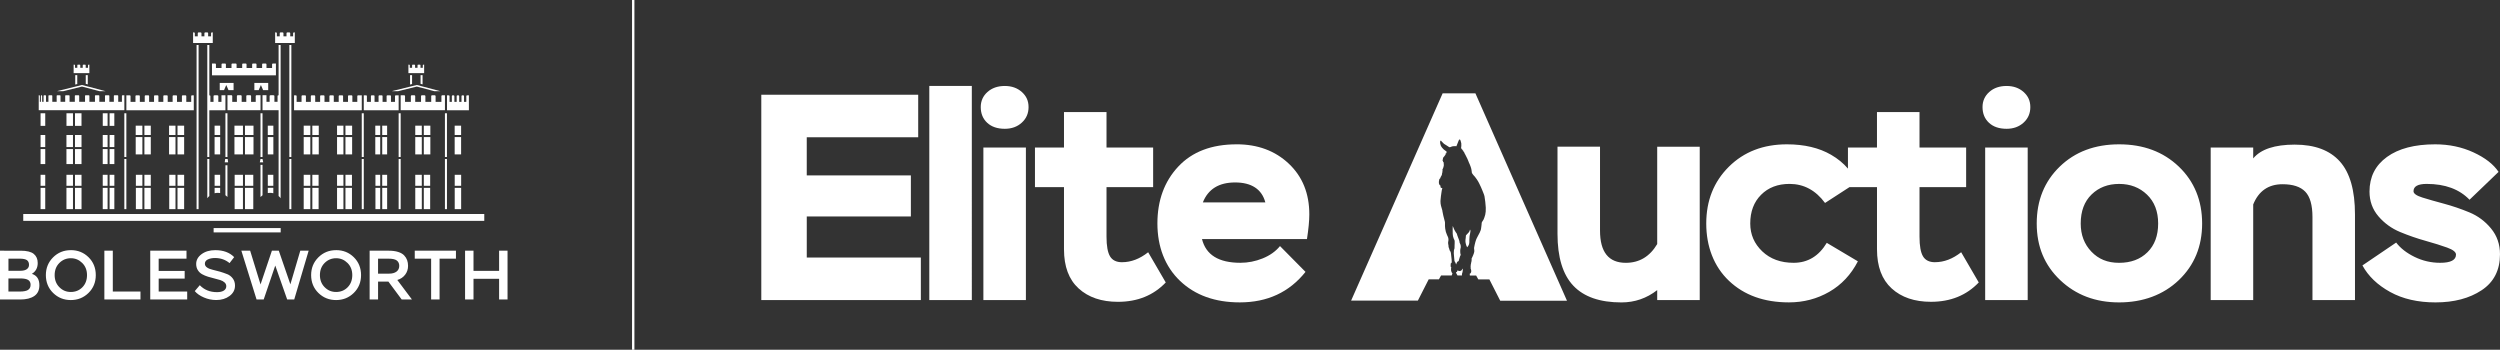 <?xml version="1.0" encoding="UTF-8"?>
<svg xmlns="http://www.w3.org/2000/svg" id="Layer_1" viewBox="0 0 1644 229.98">
  <rect x="0" y="0" width="1644" height="229.98" fill="#333333" stroke="none"/>
  <defs>
    <style>.cls-1{fill:#fff;}</style>
  </defs>
  <polygon class="cls-1" points="415.62 0 415.62 229.98 416.41 229.98 417.19 229.98 417.19 0 415.62 0"></polygon>
  <path class="cls-1" d="M99.16,82.63h-4.2v6.16h4.2v-6.16ZM99.16,90.12h-4.2v11.43h4.2v-11.43ZM93.63,114.93h-4.28v7.26h4.28v-7.26ZM89.35,137.51h4.28v-13.99h-4.28v13.99ZM115.4,90.12h-4.23v11.43h4.23v-11.43ZM111.28,137.51h4.12v-13.99h-4.12v13.99ZM99.16,114.93h-4.2v7.26h4.2v-7.26ZM115.4,82.63h-4.23v6.16h4.23v-6.16ZM94.96,137.51h4.2v-13.99h-4.2v13.99ZM50.81,55.27v-5.87h-1.33v6.2l1.33-.33ZM57.72,55.49v-6.09h-1.33v5.73l1.33.35ZM53.92,56.92l11.46,3.03h4.01l-15.46-4.09-16.14,4v.09h3.89l12.23-3.03ZM81.76,137.51h1.33v-32.94h-1.33v32.94ZM58.78,42.52h-.51c-.22,0-.4.18-.4.4v1.67h-1.51v-1.67c0-.22-.18-.4-.4-.4h-1.15c-.22,0-.4.18-.4.4v1.67h-1.61v-1.67c0-.22-.18-.4-.4-.4h-1.15c-.22,0-.4.18-.4.4v1.67h-1.51v-1.67c0-.22-.18-.4-.4-.4h-.51v5.56h10.35v-5.56ZM93.63,82.63h-4.39v6.16h4.39v-6.16ZM93.63,90.12h-4.39v11.43h4.39v-11.43ZM83.09,74.5h-1.33v28.74h1.33v-28.74ZM136.32,130.35c.39-.53.83-1.02,1.33-1.45v-24.34h-1.33v25.79ZM148.24,103.24h1.33v-28.74h-1.33v28.74ZM176.37,59.27v-4.73h-9.1v4.73h2.84l1.46-3.37,1.45,3.37h3.36ZM172.63,74.5h-1.33v28.74h1.33v-28.74ZM144.78,90.12h-3.67v11.43h3.67v-11.43ZM139.42,49.54h42.03v-7.76h-2.03c-.28,0-.5.22-.5.5v2.45h-3.68v-2.45c0-.28-.23-.5-.5-.5h-1.87c-.27,0-.5.22-.5.5v2.45h-3.68v-2.45c0-.28-.23-.5-.5-.5h-1.87c-.27,0-.5.22-.5.5v2.45h-3.68v-2.45c0-.28-.22-.5-.5-.5h-1.87c-.27,0-.5.22-.5.5v2.45h-3.68v-2.45c0-.28-.22-.5-.5-.5h-2.34c-.28,0-.5.22-.5.5v2.45h-3.68v-2.45c0-.28-.23-.5-.5-.5h-1.87c-.28,0-.5.22-.5.5v2.45h-3.68v-2.45c0-.28-.23-.5-.5-.5h-2.1v7.76ZM144.78,82.63h-3.67v6.16h3.67v-6.16ZM153.6,59.27v-4.73h-9.1v4.73h2.84l1.45-3.37,1.46,3.37h3.36ZM148.24,62.66h-2.6v4.33h-2.07v-3.83c0-.28-.3-.5-.66-.5h-1.83c-.36,0-.66.22-.66.5v3.83h-2.07v-3.83c0-.28-.3-.5-.66-.5h-.03v9.85h10.58v-9.85ZM121.09,90.12h-4.36v11.43h4.36v-11.43ZM139.93,21.32h-.63c-.28,0-.5.22-.5.5v2.08h-1.93v-2.08c0-.28-.23-.5-.5-.5h-1.45c-.27,0-.5.22-.5.5v2.08h-1.93v-2.08c0-.28-.22-.5-.5-.5h-1.44c-.28,0-.5.22-.5.5v2.08h-1.93v-2.08c0-.28-.22-.5-.5-.5h-.64v6.95h12.94v-6.95ZM115.4,114.93h-4.12v7.26h4.12v-7.26ZM121.09,82.63h-4.36v6.16h4.36v-6.16ZM121.09,114.93h-4.36v7.26h4.36v-7.26ZM116.73,137.51h4.36v-13.99h-4.36v13.99ZM137.65,29.59h-1.33v73.64h1.33V29.59ZM81.76,62.63h-1.19c-.22,0-.4.18-.4.4v3.91h-2.43v-3.91c0-.22-.18-.4-.4-.4h-2.07c-.22,0-.4.18-.4.4v3.91h-2.96v-3.91c0-.22-.18-.4-.4-.4h-2.07c-.22,0-.4.18-.4.4v3.91h-3.72v-3.91c0-.22-.18-.4-.4-.4h-2.07c-.22,0-.4.18-.4.4v3.91h-3.66v-3.91c0-.22-.18-.4-.4-.4h-2.07c-.22,0-.4.18-.4.4v3.91h-3.83v-3.91c0-.22-.18-.4-.4-.4h-2.07c-.22,0-.4.18-.4.4v3.91h-3.47v-3.91c0-.22-.18-.4-.4-.4h-2.07c-.22,0-.4.18-.4.4v3.91h-3.07v-3.91c0-.22-.18-.4-.4-.4h-1.74c-.22,0-.4.18-.4.4v3.91h-2.87v-3.91c0-.22-.18-.4-.4-.4h-1.74c-.22,0-.4.18-.4.4v3.91h-1.59v-3.91c0-.22-.18-.4-.4-.4h-.8c-.22,0-.4.18-.4.4v3.91h-.95v-3.91c0-.22-.18-.4-.4-.4s-.4.18-.4.4v3.91h-.69v-3.91c0-.22-.18-.4-.4-.4h-.35v9.82h56.31v-9.82ZM127.43,62.67h-1.19c-.28,0-.5.22-.5.5v3.81h-3.24v-3.81c0-.28-.23-.5-.5-.5h-1.87c-.27,0-.5.22-.5.5v3.81h-3.24v-3.81c0-.28-.22-.5-.5-.5h-1.87c-.28,0-.5.22-.5.5v3.81h-3.24v-3.81c0-.28-.22-.5-.5-.5h-1.87c-.28,0-.5.22-.5.5v3.81h-3.24v-3.81c0-.28-.22-.5-.5-.5h-1.87c-.28,0-.5.22-.5.5v3.81h-3.24v-3.81c0-.28-.23-.5-.5-.5h-1.87c-.28,0-.5.22-.5.5v3.81h-3.23v-3.81c0-.28-.23-.5-.5-.5h-1.87c-.27,0-.5.22-.5.5v3.81h-3.24v-3.81c0-.28-.22-.5-.5-.5h-2.25v9.82h44.34v-9.82ZM130.59,29.59h-1.32v107.92h1.32V29.59ZM47.99,74.5h-4.28v8.26h4.28v-8.26ZM318.46,140.74H15.29v4.5h303.17v-4.5ZM184.58,149.97h-44.1v2.84h44.1v-2.84ZM18.43,190.67c-1.13.7-2.95,1.05-5.46,1.05h-7.43v-8.62h7.8c2.41,0,4.15.34,5.2,1.01,1.05.67,1.58,1.73,1.58,3.16,0,1.56-.57,2.69-1.7,3.39M5.55,170.09h7.34c2.29,0,3.9.33,4.82.98.91.66,1.37,1.69,1.37,3.09,0,1.22-.49,2.18-1.47,2.87-.98.69-2.35,1.03-4.12,1.03h-7.93v-7.98ZM20.95,180.08c2.57-1.56,3.85-3.94,3.85-7.15,0-2.53-.86-4.52-2.57-5.94-1.71-1.42-4.59-2.13-8.62-2.13H0v32.09h13.34c3.91,0,6.98-.77,9.21-2.29,2.23-1.53,3.35-3.88,3.35-7.06,0-3.97-1.65-6.48-4.95-7.52M141.13,127.08c.68-.18,1.4-.27,2.14-.27.51,0,1.01.05,1.49.13v-3.42h-3.63v3.56ZM29.75,114.93h-3.07v7.26h3.07v-7.26ZM54.17,188.91c-2.03,2.06-4.56,3.09-7.59,3.09s-5.44-1.04-7.52-3.12c-2.08-2.08-3.12-4.74-3.12-7.98s1.04-5.94,3.12-8c2.08-2.06,4.59-3.09,7.52-3.09s5.4,1.04,7.5,3.12c2.09,2.08,3.14,4.74,3.14,7.98s-1.02,5.94-3.05,8M46.58,164.5c-4.61,0-8.5,1.58-11.67,4.74-3.16,3.16-4.75,7.05-4.75,11.67s1.59,8.62,4.77,11.73c3.18,3.12,7.06,4.68,11.64,4.68s8.47-1.57,11.65-4.7c3.18-3.14,4.77-7.04,4.77-11.71s-1.58-8.62-4.75-11.74c-3.16-3.12-7.05-4.68-11.67-4.68M29.75,98.04h-3.07v9.86h3.07v-9.86ZM29.75,88.76h-3.07v7.96h3.07v-7.96ZM29.75,74.5h-3.07v8.26h3.07v-8.26ZM255.81,179.95h-7.2v-9.85h6.93c2.57,0,4.38.41,5.43,1.23,1.05.83,1.58,2,1.58,3.53s-.6,2.84-1.79,3.74-2.84,1.35-4.95,1.35M266.41,180.68c1.28-1.68,1.93-3.62,1.93-5.82,0-1.37-.2-2.63-.6-3.76-.4-1.13-1.05-2.18-1.95-3.14-.9-.96-2.21-1.72-3.92-2.27-1.71-.55-3.78-.83-6.19-.83h-12.61v32.09h5.55v-11.78h6.79l8.75,11.78h6.74l-9.63-12.84c2.14-.61,3.85-1.76,5.14-3.44M272.73,170.09h10.78v26.86h5.55v-26.86h10.77v-5.23h-27.09v5.23ZM328.21,164.86v13.25h-16.83v-13.25h-5.55v32.09h5.55v-13.62h16.83v13.62h5.55v-32.09h-5.55ZM228.61,188.91c-2.03,2.06-4.56,3.09-7.59,3.09s-5.44-1.04-7.52-3.12c-2.08-2.08-3.12-4.74-3.12-7.98s1.04-5.94,3.12-8c2.08-2.06,4.59-3.09,7.52-3.09s5.4,1.04,7.5,3.12c2.1,2.08,3.14,4.74,3.14,7.98s-1.02,5.94-3.05,8M221.02,164.5c-4.61,0-8.5,1.58-11.67,4.74-3.16,3.16-4.75,7.05-4.75,11.67s1.59,8.62,4.77,11.73c3.18,3.12,7.06,4.68,11.64,4.68s8.47-1.57,11.65-4.7c3.18-3.14,4.77-7.04,4.77-11.71s-1.58-8.62-4.74-11.74c-3.16-3.12-7.05-4.68-11.67-4.68M74.18,164.86h-5.55v32.09h23.75v-5.23h-18.2v-26.87ZM104.34,183.2h17.1v-5.04h-17.1v-8.07h18.3v-5.23h-23.84v32.09h24.3v-5.23h-18.75v-8.53ZM149.41,180.29c-1.46-.59-3.05-1.14-4.77-1.65-1.71-.51-3.3-.92-4.77-1.24-1.47-.32-2.69-.81-3.67-1.47-.98-.66-1.47-1.49-1.47-2.5,0-1.25.64-2.19,1.93-2.82,1.29-.63,2.87-.94,4.77-.94,3.67,0,6.85,1.12,9.53,3.35l3.03-3.94c-3-3.05-7.14-4.58-12.42-4.58-3.64,0-6.64.88-9.01,2.63-2.37,1.76-3.55,3.91-3.55,6.44,0,1.59.37,2.96,1.1,4.1.73,1.15,1.68,2.04,2.84,2.68,1.16.64,2.45,1.18,3.85,1.62,1.41.45,2.81.83,4.21,1.15s2.69.67,3.85,1.05c1.16.38,2.11.91,2.84,1.58s1.1,1.5,1.1,2.48c0,1.22-.54,2.18-1.61,2.86-1.07.69-2.57,1.03-4.49,1.03-4.65,0-8.42-1.53-11.32-4.58l-3.3,3.89c1.41,1.68,3.41,3.08,6.01,4.19,2.6,1.12,5.3,1.68,8.12,1.68,3.45,0,6.37-.89,8.75-2.66,2.39-1.77,3.58-4.05,3.58-6.83,0-1.84-.49-3.4-1.47-4.7-.98-1.3-2.2-2.25-3.67-2.84M190.95,186.96l-7.61-22.1h-4.54l-7.47,22.19-6.83-22.19h-5.78l10,32.09h4.68l7.61-22.33,7.84,22.33h4.63l9.49-32.09h-5.5l-6.51,22.1ZM47.99,88.76h-4.3v7.96h4.3v-7.96ZM67.56,137.51h3.19v-13.99h-3.19v13.99ZM75.2,114.93h-3.12v7.26h3.12v-7.26ZM70.75,114.93h-3.19v7.26h3.19v-7.26ZM72.07,137.51h3.12v-13.99h-3.12v13.99ZM70.75,88.76h-3.19v7.96h3.19v-7.96ZM75.2,88.76h-3.12v7.96h3.12v-7.96ZM75.2,98.04h-3.12v9.86h3.12v-9.86ZM72.07,82.76h3.11v-8.26h-3.11v8.26ZM70.75,98.04h-3.19v9.86h3.19v-9.86ZM47.99,114.93h-4.3v7.26h4.3v-7.26ZM43.69,137.51h4.3v-13.99h-4.3v13.99ZM49.32,82.76h4.28v-8.26h-4.28v8.26ZM70.75,74.5h-3.18v8.26h3.18v-8.26ZM47.99,98.04h-4.3v9.86h4.3v-9.86ZM53.61,114.93h-4.3v7.26h4.3v-7.26ZM49.32,137.51h4.3v-13.99h-4.3v13.99ZM53.61,98.04h-4.3v9.86h4.3v-9.86ZM53.61,88.76h-4.3v7.96h4.3v-7.96ZM26.68,137.51h3.07v-13.99h-3.07v13.99ZM251.35,137.51h3.24v-13.99h-3.24v13.99ZM251.35,101.55h3.23v-11.43h-3.23v11.43ZM254.57,82.63h-3.23v6.16h3.23v-6.16ZM254.58,114.93h-3.24v7.26h3.24v-7.26ZM262.15,62.67h-1.9c-.28,0-.5.22-.5.5v3.81h-2.65v-3.81c0-.28-.22-.5-.5-.5h-1.87c-.28,0-.5.22-.5.5v3.81h-2.65v-3.81c0-.28-.22-.5-.5-.5h-1.63c-.27,0-.5.22-.5.5v3.81h-2.64v-3.81c0-.28-.23-.5-.5-.5h-1.38c-.28,0-.5.22-.5.5v3.81h-2.65v-3.81c0-.28-.23-.5-.5-.5h-1.55v9.82h22.93v-9.82ZM274.09,56.92l11.47,3.03h4.01l-15.46-4.09-16.14,4v.09h3.89l12.23-3.03ZM262.15,137.51h1.33v-32.94h-1.33v32.94ZM263.48,74.5h-1.33v28.74h1.33v-28.74ZM250.02,90.12h-3.23v11.43h3.23v-11.43ZM250.02,114.93h-3.13v7.26h3.13v-7.26ZM237.89,137.51h1.33v-32.94h-1.33v32.94ZM231.45,114.93h-4.28v7.26h4.28v-7.26ZM193.37,72.5h44.53v-9.82h-2.44c-.28,0-.5.22-.5.5v3.81h-3.24v-3.81c0-.28-.23-.5-.5-.5h-1.87c-.27,0-.5.22-.5.5v3.81h-3.24v-3.81c0-.28-.22-.5-.5-.5h-1.87c-.28,0-.5.22-.5.5v3.81h-3.24v-3.81c0-.28-.22-.5-.5-.5h-1.87c-.28,0-.5.22-.5.5v3.81h-3.24v-3.81c0-.28-.22-.5-.5-.5h-1.87c-.28,0-.5.22-.5.5v3.81h-3.24v-3.81c0-.28-.23-.5-.5-.5h-1.87c-.28,0-.5.22-.5.5v3.81h-3.23v-3.81c0-.28-.23-.5-.5-.5h-1.87c-.27,0-.5.22-.5.5v3.81h-3.24v-3.81c0-.28-.22-.5-.5-.5h-1.19v9.82ZM239.22,74.5h-1.33v28.74h1.33v-28.74ZM246.89,137.51h3.13v-13.99h-3.13v13.99ZM270.98,55.27v-5.87h-1.33v6.2l1.33-.33ZM250.02,82.63h-3.23v6.16h3.23v-6.16ZM303.25,114.93h-4.23v7.26h4.23v-7.26ZM293.92,74.5h-1.33v28.74h1.33v-28.74ZM292.59,137.51h1.33v-32.94h-1.33v32.94ZM227.17,137.51h4.28v-13.99h-4.28v13.99ZM286.44,63.16c0-.28-.23-.5-.5-.5h-1.87c-.28,0-.5.22-.5.5v3.81h-3.83v-3.81c0-.28-.23-.5-.5-.5h-1.86c-.28,0-.5.22-.5.5v3.81h-3.83v-3.81c0-.28-.22-.5-.5-.5h-1.86c-.28,0-.5.22-.5.5v3.81h-3.83v-3.81c0-.28-.22-.5-.5-.5h-2.37v9.82h29.12v-9.82h-1.83c-.28,0-.5.22-.5.5v3.81h-3.82v-3.81ZM308.31,62.73s-.02-.05-.05-.05h-1.11c-.28,0-.5.22-.5.5v3.75s-.03.06-.06.06h-1.39s-.06-.03-.06-.06v-3.75c0-.28-.22-.5-.5-.5h-.66c-.28,0-.5.22-.5.5v3.81h-1.51v-3.81c0-.28-.23-.5-.5-.5h-.66c-.28,0-.5.22-.5.5v3.81h-1.51v-3.81c0-.28-.23-.5-.5-.5h-.66c-.28,0-.5.22-.5.5v3.81h-1.51v-3.81c0-.28-.23-.5-.5-.5,0,0-1.17-.03-1.17,0v9.82h14.39v-9.77ZM303.22,82.63h-4.23v6.16h4.23v-6.16ZM303.25,123.52h-4.23v13.99h4.23v-13.99ZM277.88,55.49v-6.09h-1.32v5.73l1.32.35ZM298.99,101.55h4.23v-11.43h-4.23v11.43ZM282.88,114.93h-4.18v7.26h4.18v-7.26ZM273.08,137.51h4.3v-13.99h-4.3v13.99ZM277.37,82.63h-4.3v6.16h4.3v-6.16ZM278.94,42.52h-.51c-.22,0-.4.18-.4.4v1.67h-1.51v-1.67c0-.22-.18-.4-.4-.4h-1.15c-.22,0-.4.18-.4.4v1.67h-1.61v-1.67c0-.22-.18-.4-.4-.4h-1.16c-.22,0-.4.18-.4.4v1.67h-1.51v-1.67c0-.22-.18-.4-.4-.4h-.51v5.56h10.35v-5.56ZM277.37,90.12h-4.3v11.43h4.3v-11.43ZM278.7,137.51h4.18v-13.99h-4.18v13.99ZM283,82.63h-4.3v6.16h4.3v-6.16ZM283,90.12h-4.3v11.43h4.3v-11.43ZM277.37,114.93h-4.3v7.26h4.3v-7.26ZM225.84,114.93h-4.2v7.26h4.2v-7.26ZM172.63,128.39v-19.98h-1.33v21.14c.4-.43.85-.82,1.33-1.16M166.56,114.93h-5.46v7.26h5.46v-7.26ZM172.63,104.57h-1.33l-.45,2.18h2.24l-.46-2.18ZM179.76,90.12h-3.67v11.43h3.67v-11.43ZM183.21,62.62h-.03c-.37,0-.66.22-.66.5v3.83h-2.07v-3.83c0-.28-.3-.5-.66-.5h-1.83c-.37,0-.66.22-.66.5v3.83h-2.07v-4.33h-2.6v9.85h10.58v-9.85ZM149.56,129.55v-20.88h-1.32v19.72c.48.34.93.73,1.32,1.16M179.76,82.63h-3.67v6.16h3.67v-6.16ZM231.56,90.12h-4.39v11.43h4.39v-11.43ZM154.3,137.51h5.46v-13.99h-5.46v13.99ZM171.3,62.62h-2.64c-.28,0-.5.22-.5.5v3.86h-3.05v-3.86c0-.28-.22-.5-.5-.5h-2.14c-.28,0-.5.22-.5.5v3.86h-3.05v-3.86c0-.28-.23-.5-.5-.5h-2.14c-.28,0-.5.22-.5.5v3.86h-3.05v-3.86c0-.28-.23-.5-.5-.5h-2.64v9.85h21.74v-9.85ZM149.72,104.57h-1.64l-.3,2.18h2.24l-.3-2.18ZM176.1,126.94c.48-.09.98-.13,1.49-.13.74,0,1.46.09,2.14.27v-3.56h-3.63v3.42ZM159.77,114.93h-5.46v7.26h5.46v-7.26ZM161.1,137.51h5.46v-13.99h-5.46v13.99ZM159.77,82.63h-5.6v6.16h5.6v-6.16ZM166.7,82.63h-5.6v6.16h5.6v-6.16ZM166.7,90.12h-5.6v11.43h5.6v-11.43ZM209.62,82.63h-4.23v6.16h4.23v-6.16ZM225.84,82.63h-4.2v6.16h4.2v-6.16ZM209.51,114.93h-4.12v7.26h4.12v-7.26ZM205.4,137.51h4.12v-13.99h-4.12v13.99ZM144.76,114.93h-3.63v7.26h3.63v-7.26ZM231.56,82.63h-4.39v6.16h4.39v-6.16ZM225.84,90.12h-4.2v11.43h4.2v-11.43ZM221.64,137.51h4.2v-13.99h-4.2v13.99ZM179.74,114.93h-3.63v7.26h3.63v-7.26ZM209.62,90.12h-4.23v11.43h4.23v-11.43ZM191.6,29.59h-1.33v73.64h1.33V29.59ZM184.54,130.35V29.59h-1.33v99.31c.5.43.94.91,1.33,1.45M190.27,137.51h1.33v-32.94h-1.33v32.94ZM193.88,21.32h-.63c-.28,0-.5.22-.5.5v2.08h-1.89v-2.08c0-.28-.23-.5-.5-.5h-1.45c-.28,0-.5.22-.5.5v2.08h-2.01v-2.08c0-.28-.23-.5-.5-.5h-1.45c-.27,0-.5.22-.5.5v2.08h-1.89v-2.08c0-.28-.22-.5-.5-.5h-.63v6.95h12.94v-6.95ZM204.07,90.12h-4.36v11.43h4.36v-11.43ZM204.07,114.93h-4.36v7.26h4.36v-7.26ZM204.07,82.63h-4.36v6.16h4.36v-6.16ZM159.77,90.12h-5.6v11.43h5.6v-11.43ZM199.71,137.51h4.36v-13.99h-4.36v13.99Z"></path>
  <path class="cls-1" d="M1089.78,160.49c-4.89,8.23-11.77,12.34-20.64,12.34-11.32,0-16.97-7.07-16.97-21.21v-55.16h-27.96v57.28c0,15.43,3.47,26.81,10.41,34.14,6.94,7.33,17.49,10.99,31.63,10.99,8.75,0,16.59-2.7,23.53-8.1v6.56h27.96v-100.86h-27.96v64.03ZM948.69,61.34l-60.2,136.35h43.9l7.13-14.02h6.73l1.4-2.52h7c.04-.11.11-.3.18-.5.1-.29.29-.7.27-.9-.02-.21-.16-.27-.16-.27l-.16-.11s-.5-1.02-.53-1.33c-.03-.3-.09-.89-.05-1.32.04-.43.16-.9.16-.9,0,0-.16-.16-.21-.27-.05-.11-.15,0-.16-.21,0-.22-.05-.43-.05-.43l.05-1.43s.12-.11.11-.21c0-.11,0-.21,0-.21l.32-.05.05-.21s-.04-.2.21-.27c0,0-.05-1.03-.1-1.86-.05-.83-.34-3.23-.43-3.93-.09-.69-.18-1.12-.43-1.48-.24-.37-.45-.52-.48-.74-.04-.22-.01-.24-.16-.64-.14-.39-.16-.53-.16-.53,0,0-.33-.68-.37-1.06-.04-.39,0-.59,0-.59,0,0-.15-.84-.21-1.22-.07-.39-.11-.83-.05-1.27.06-.44.2-.84.21-1.38,0-.54-.02-1.21-.26-1.8-.25-.59-1.09-2.22-1.44-3.51-.35-1.29-.6-3.13-.58-3.77.01-.64,0-2.34,0-2.34,0,0-.08-1-.37-1.75-.29-.76-1.2-4.86-1.28-5.53-.07-.66-.14-1.08-.37-1.7-.23-.62-1.05-3.15-.96-5.25.1-2.11.5-4.38.59-5.2.09-.83.45-2.96.64-3.29,0,0-.11.04-.32,0-.21-.04-.78-.29-.86-.59-.07-.29-.05-1.01-.05-1.01,0,0-.53-.38-.63-.53-.11-.15-.3-.73-.37-.95-.07-.23-.09-.73-.05-1.06.03-.34.17-1.02.21-1.28s.11-.57.32-.69c.21-.12.4-.35.43-.48.02-.13.07-.41.32-.85.24-.44.69-1.22.69-1.22,0,0,.04-1.09.37-1.96,0,0-.07-.19,0-.43.07-.23.16-.53.16-.53,0,0-.1-.09-.16-.16-.06-.07-.13-.19,0-.27,0,0,.06-.12.05-.26,0-.14.27-.53.37-.8.1-.27.27-.8.27-.8v-.16l.05-.21.11-.16s.02-.23.05-.48c.03-.24,0-.21,0-.64s-.03-.44-.05-.74c-.02-.3-.05-.69-.05-.69,0,0-.47-.22-.48-.85l-.05-.16-.1-.11-.21.26s.11-.17.16-.48l.05-.21s.08-.3.1-.48c.03-.17.13-.95.32-1.22.19-.27.49-.49.53-.58.04-.1.21-.19.32-.37.11-.19.04-.26.27-.42.22-.16.42-.43.42-.43,0,0-.16-.1-.1-.21.05-.11-.1-.05,0-.26.09-.21.08-.17.16-.32.07-.15.37-.11.37-.11,0,0,.08-.19.11-.32.02-.13.02-.08,0-.21-.01-.13.05-.64.05-.64,0,0-1.26-.8-1.86-1.33-.59-.52-1.58-1.66-1.96-2.6-.38-.95-.49-1.96-.42-2.44.06-.49.19-.7.37-.75.17-.04.15-.13.32.11.17.24.37.55.69.8.32.24.86.91,1.17,1.17.3.26,1.16.68,1.54.96.39.28,1.24.76,1.49.96.25.2.49.31.64.32.15,0-.03,0,.37-.05.4-.05.41-.17.75-.26.33-.09.27-.2.53-.21.27-.02.29-.12.53-.11.24.01.24-.07.48-.05.23.02.17.06.42,0,.25-.06.25-.09.43-.05.18.04.04-.03.37,0,.33.02.59.11.59.11,0,0,.29-.7.48-1.17.18-.47.5-1.32.63-1.59.13-.27.16-.52.27-.69.1-.17.21-.42.27-.58.06-.17.09-.44.37-.43.28.01.56.07.69.64.13.56.41,1.06.53,1.91.12.86,0,2.55-.16,3.24,0,0,.31.03.37.27.06.24,0,.23.11.32.11.08.39.17.43.37.04.2.13.18.16.37.04.2.4.17.42.42.03.26-.03.14.16.43.19.29.28.08.37.37.1.29.17.36.21.58.05.22.11.17.58,1.06.48.89.46.91.75,1.49.29.58.88,1.68,1.22,2.66.34.98.47,1.21.85,2.02.37.8.78,2.03.96,2.6.18.56.33,1.53.43,2.39.1.89.04.57.11.85.07.28.83,1.14,1.01,1.43.18.29.55.59.96,1.06.41.48,2.02,2.65,2.81,4.36.79,1.7,1.69,3.43,2.02,4.46.33,1.02,1.14,2.5,1.48,4.03.34,1.53.77,5.73.85,7.49.08,1.75-.09,3.58-.37,4.67-.28,1.09-.8,2.54-1.06,3.08-.27.54-.88,1.32-1.06,1.7-.18.37-.18.41-.21.58-.03.17.05.95-.16,1.91-.21.96-.09,1.62-.48,2.87-.39,1.24-.89,2-1.59,3.35-.7,1.34-1.35,2.37-1.91,4.41-.56,2.03-.46,2.03-.64,2.76-.17.73-.26,1.21-.21,1.59.05.37.1.29.11.85,0,.56.09.88,0,1.27-.09.4-.17.66-.32,1.17-.14.51-.37.95-.43,1.11-.05.18-.25.68-.42.96-.17.28-.56,1.14-.58,1.22-.03.08.06.36.05.91-.02.54-.07.84-.16,1.11-.09.28-.16.59-.16.59,0,0,.01-.06-.05.32-.07.37-.05.57-.11.69-.05.11-.11.27-.11.27,0,0-.02.5-.05.8-.04.3-.05.48-.05.48,0,0,.05.5.05.79s-.05.48-.05.48c0,0,.27.54.32.96.05.42.17.95.05,1.38-.12.43-.41.87-.53.96-.12.08-.18,0-.27.11-.09.1-.17.11-.16.21.01.08.07.75.09,1.08h4.14l1.4,2.52h7.29l7.13,14.02h43.9l-60.2-136.35h-21.45ZM1272.49,172.44c-3.73,0-6.37-1.29-7.91-3.86-1.54-2.57-2.31-6.88-2.31-12.92v-32.59h30.66v-26.04h-30.66v-23.34h-27.97v23.34h-19.09v13.85c-3-3.51-6.69-6.57-11.12-9.12-7.91-4.57-17.58-6.85-29.02-6.85-15.56,0-28.29,4.92-38.19,14.75-9.9,9.84-14.85,22.28-14.85,37.32s4.98,28.25,14.95,37.7c9.96,9.45,23.11,14.17,39.43,14.17,9.65,0,18.49-2.32,26.52-6.94,8.03-4.62,14.31-11.32,18.81-20.06l-20.45-12.15c-5.27,8.75-12.53,13.12-21.79,13.12-8.48,0-15.36-2.5-20.63-7.52-5.27-5.02-7.91-11.12-7.91-18.32,0-7.84,2.38-14.14,7.14-18.9,4.75-4.76,10.99-7.14,18.7-7.14,9.39,0,17.17,4.18,23.34,12.53l16.07-10.41h18.1v40.89c0,11.32,3.22,19.89,9.65,25.74,6.43,5.85,15.04,8.78,25.84,8.78,12.86,0,23.34-4.24,31.43-12.73l-11.57-19.87c-5.53,4.37-11.25,6.55-17.17,6.55M1638.12,150.26c-3.92-4.76-8.67-8.29-14.27-10.61-5.59-2.31-11.15-4.21-16.68-5.69-5.53-1.48-10.25-2.83-14.17-4.05-3.92-1.22-5.88-2.61-5.88-4.15,0-3.21,2.89-4.82,8.68-4.82,12.09,0,21.47,3.47,28.16,10.41l19.09-18.32c-3.34-5.02-8.84-9.29-16.49-12.82-7.65-3.53-16.04-5.3-25.17-5.3-13.51,0-24.08,2.76-31.73,8.3-7.65,5.53-11.48,13.11-11.48,22.75,0,6.3,1.96,11.73,5.88,16.3,3.92,4.57,8.68,8,14.27,10.32,5.59,2.32,11.16,4.24,16.68,5.78,5.53,1.54,10.25,3.02,14.17,4.43,3.92,1.41,5.88,2.96,5.88,4.63,0,3.6-3.47,5.4-10.42,5.4-5.91,0-11.51-1.29-16.78-3.86-5.27-2.57-9.32-5.73-12.15-9.45l-22.18,15.04c3.86,7.07,9.94,12.89,18.23,17.46,8.29,4.57,18.22,6.85,29.8,6.85,12.21,0,22.34-2.67,30.38-8.01,8.03-5.33,12.05-13.21,12.05-23.62,0-6.56-1.96-12.21-5.88-16.97M1305.45,197.32h27.96v-100.29h-27.96v100.29ZM966.98,152c-.03-.55-.11-.75-.11-.75l-.21-.26s-.22,1.11-.75,1.75c-.52.64-1.64,1.75-1.64,1.75l-.27.32s-.07,1.45-.16,1.75c-.09.3-.16,1.22-.16,1.22,0,0-.02,1.17,0,1.33.02.16.09.59.27,1.33.17.74.32,1.03.37,1.17.05.14.48,1.01.48,1.01,0,0,.35-.34.58-.74.23-.4.39-.57.53-.96.14-.38.29-.84.32-1.54.02-.69-.02-3,.16-4.14.18-1.13.61-2.68.59-3.24M1319.52,56.53c-4.63,0-8.42,1.32-11.38,3.95-2.96,2.64-4.43,5.95-4.43,9.94,0,4.24,1.41,7.68,4.24,10.32,2.83,2.63,6.69,3.95,11.57,3.95,4.5,0,8.23-1.35,11.19-4.05,2.96-2.7,4.43-6.1,4.43-10.22s-1.48-7.3-4.43-9.94c-2.96-2.63-6.69-3.95-11.19-3.95M1509.09,95.1c-13.24,0-22.37,3.02-27.38,9.07v-7.14h-27.96v100.29h27.96v-62.87c3.6-8.87,10.03-13.3,19.29-13.3,6.82,0,11.8,1.63,14.95,4.91,3.15,3.28,4.73,8.84,4.73,16.68v54.58h27.96v-56.31c0-15.81-3.31-27.42-9.93-34.81-6.62-7.39-16.49-11.09-29.61-11.09M1412.15,165.89c-4.69,4.63-10.89,6.94-18.61,6.94s-13.53-2.44-18.22-7.33c-4.69-4.89-7.04-11.06-7.04-18.51,0-8.1,2.38-14.46,7.14-19.1,4.76-4.63,10.8-6.94,18.13-6.94s13.44,2.35,18.32,7.04c4.89,4.69,7.33,11.03,7.33,19s-2.35,14.27-7.04,18.9M1393.54,94.91c-15.94,0-28.96,4.89-39.05,14.65-10.09,9.77-15.14,22.24-15.14,37.42s5.14,27.45,15.43,37.22c10.28,9.77,23.2,14.66,38.76,14.66s29.02-4.89,39.25-14.66c10.22-9.77,15.33-22.18,15.33-37.22s-5.11-27.65-15.33-37.42c-10.22-9.77-23.3-14.65-39.25-14.65M961.68,177.05s-.32.32-.48.53c-.16.21-.27.4-.69.53-.42.13-.85.12-1.17.05-.32-.07-.85-.43-.85-.43l-.11.43s-.23.5-.37.69c-.15.19-.32,0-.32,0,0,0-.13.3-.22.48-.08.18.09.2.22.43.1.19.59,1.11.75,1.4h2.93c-.07-.61.05-1.07.14-1.5.1-.49.27-.8.27-.8,0,0,.02-.34.05-.58.04-.24.18-1.26.21-1.43.03-.17-.05-.27-.05-.27l-.31.48ZM958.17,172.39c.27-.37.65-.61.85-.64.2-.03.27-.06.27-.06,0,0-.03-.48.11-.79s.62-2.07.74-2.39c.12-.32.37-.75.37-.75l.11-.16s-.11-.04-.16-.37c-.05-.34-.25-.95-.21-1.54.04-.59-.05-.85,0-1.32.05-.48.11-.78.21-1.12.1-.34.24-.64.11-1.59-.14-.96-.22-.89-.37-1.27-.16-.39-.27-.45-.32-.69-.05-.24-.1-.44-.11-.59,0-.14-.03-.48-.27-1.22-.24-.73-1.05-2.53-1.22-3.24-.16-.7-.23-.89-.37-1.12-.14-.21-1.16-1.55-1.43-2.23-.27-.67-.65-1.39-.8-1.86-.14-.47-.37-.85-.37-.85,0,0-.12,3.41,0,5.15.12,1.75.18,1.54.37,2.23.18.7.23.86.48,1.33.25.46.45.87.43,1.32-.03.46.04.86,0,1.39-.04.52-.02.77-.05,1.11-.03.34-.05,1.63-.05,1.97,0,.34-.12.68-.21.9-.09.22-.16.21-.16.37,0,.16-.11,1.41-.11,2.17,0,.77.48,5.26.48,5.26,0,0,.23.15.32.43.09.27.08,0,.27.53.19.54.48,1.17.48,1.17,0,0,.36-1.17.64-1.54"></path>
  <path class="cls-1" d="M646.67,197.32h27.96v-100.29h-27.96v100.29ZM611.11,197.32h27.96V56.53h-27.96v140.79ZM660.75,56.53c-4.63,0-8.42,1.32-11.38,3.95-2.96,2.64-4.43,5.95-4.43,9.94,0,4.24,1.41,7.68,4.24,10.32,2.83,2.63,6.69,3.95,11.58,3.95,4.5,0,8.23-1.35,11.18-4.05,2.96-2.7,4.44-6.1,4.44-10.22s-1.48-7.3-4.44-9.94c-2.96-2.63-6.68-3.95-11.18-3.95M530.52,142.35h68.47v-27h-68.47v-25.07h73.29v-27.97h-103.18v135h104.92v-27.96h-75.02v-27.01ZM791,133.1c3.47-8.75,10.55-13.12,21.22-13.12s17.55,4.37,19.87,13.12h-41.08ZM813.18,94.91c-16.46,0-29.25,4.89-38.38,14.66-9.13,9.77-13.69,22.24-13.69,37.41s4.95,28.25,14.85,37.7c9.9,9.45,23.01,14.17,39.34,14.17,18.13,0,32.53-6.68,43.2-20.06l-16.78-16.97c-2.82,3.47-6.62,6.17-11.38,8.1-4.76,1.93-9.64,2.89-14.65,2.89-14.28,0-22.7-5.21-25.27-15.62h69.04c1.03-6.68,1.54-12.08,1.54-16.2,0-13.76-4.5-24.88-13.5-33.36-9-8.48-20.44-12.73-34.33-12.73M737.87,172.44c-3.73,0-6.36-1.29-7.91-3.86-1.54-2.57-2.32-6.88-2.32-12.92v-32.59h30.66v-26.04h-30.66v-23.34h-27.96v23.34h-19.09v26.04h19.09v40.89c0,11.32,3.21,19.89,9.64,25.74,6.43,5.85,15.04,8.78,25.84,8.78,12.85,0,23.34-4.24,31.44-12.73l-11.57-19.87c-5.53,4.37-11.25,6.55-17.17,6.55"></path>
</svg>
